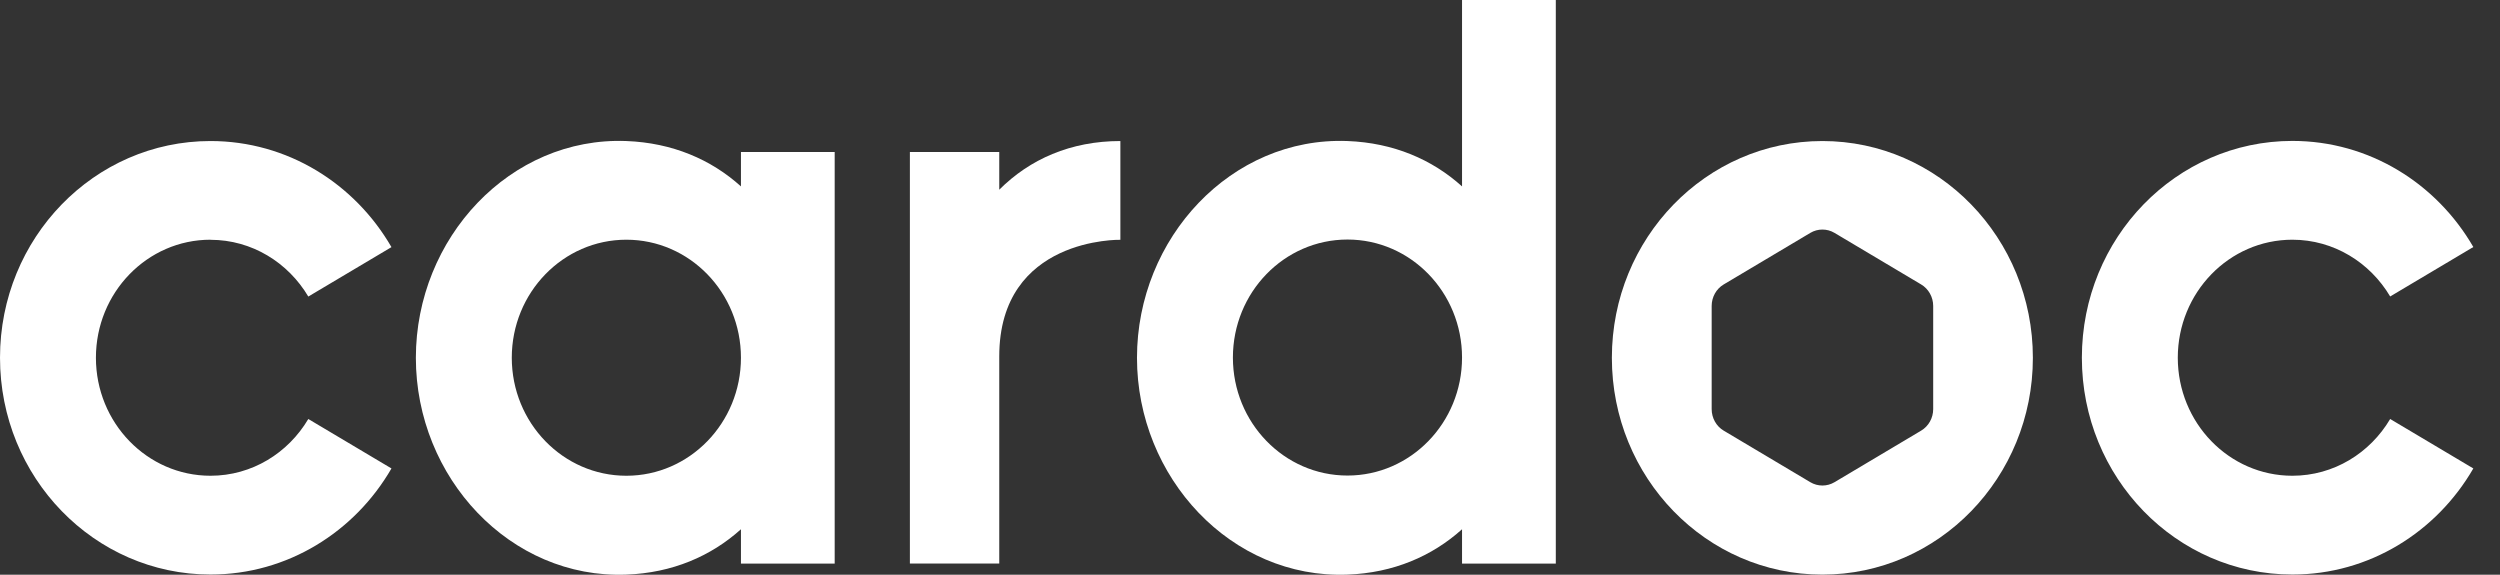<?xml version="1.0" encoding="utf-8"?>
<svg xmlns="http://www.w3.org/2000/svg" fill="none" height="100%" overflow="visible" preserveAspectRatio="none" style="display: block;" viewBox="0 0 87 20" width="100%">
<rect x="0" y="0" width="87" height="20" fill="#333333" stroke="none"/>
<g clip-path="url(#clip0_0_334)" id="logo">
<g id="Vector">
<path d="M7.325 8.345C8.768 8.345 10.029 9.14 10.729 10.32L13.623 8.6C12.346 6.39 10.004 4.908 7.325 4.908C3.279 4.908 9.20179e-05 8.284 9.20179e-05 12.449C9.20179e-05 16.614 3.279 19.994 7.325 19.994C10.004 19.994 12.346 18.511 13.623 16.302L10.729 14.581C10.029 15.765 8.768 16.556 7.325 16.556C5.124 16.556 3.338 14.716 3.338 12.449C3.338 10.182 5.124 8.342 7.325 8.342V8.345Z" fill="white"/>
<path d="M79.774 16.556C77.573 16.556 75.787 14.716 75.787 12.449C75.787 10.182 77.573 8.342 79.774 8.342C81.217 8.342 82.478 9.137 83.178 10.317L86.072 8.596C84.795 6.387 82.453 4.904 79.774 4.904C75.731 4.904 72.449 8.281 72.449 12.449C72.449 16.617 75.728 19.994 79.774 19.994C82.453 19.994 84.795 18.511 86.072 16.302L83.178 14.581C82.478 15.765 81.217 16.556 79.774 16.556Z" fill="white"/>
<path d="M34.774 5.29H31.664V19.611H34.774V12.404C34.774 8.246 38.989 8.345 38.989 8.345V4.908C37.256 4.908 35.832 5.544 34.774 6.602V5.29Z" fill="white"/>
<path d="M63.419 4.908C59.375 4.908 56.093 8.284 56.093 12.452C56.093 16.62 59.372 19.997 63.419 19.997C67.465 19.997 70.744 16.62 70.744 12.452C70.744 8.284 67.465 4.908 63.419 4.908ZM67.275 14.237C67.275 14.546 67.115 14.832 66.856 14.986L63.84 16.781C63.581 16.935 63.259 16.935 63 16.781L59.984 14.986C59.725 14.832 59.566 14.546 59.566 14.237V10.648C59.566 10.339 59.725 10.053 59.984 9.899L63 8.104C63.259 7.95 63.581 7.95 63.84 8.104L66.856 9.899C67.115 10.053 67.275 10.339 67.275 10.648V14.237Z" fill="white"/>
<path d="M25.785 5.29V6.487C24.745 5.548 23.396 4.969 21.797 4.908C17.754 4.753 14.472 8.284 14.472 12.452C14.472 16.62 17.754 20.151 21.797 19.997C23.396 19.936 24.742 19.357 25.785 18.418V19.614H29.047V5.29H25.785ZM21.797 16.556C19.596 16.556 17.81 14.716 17.81 12.449C17.81 10.182 19.596 8.342 21.797 8.342C23.999 8.342 25.785 10.182 25.785 12.449C25.785 14.716 23.999 16.556 21.797 16.556Z" fill="white"/>
<path d="M50.879 5.55515e-05V6.487C49.839 5.548 48.491 4.969 46.892 4.908C42.848 4.753 39.567 8.284 39.567 12.452C39.567 16.62 42.848 20.151 46.892 19.997C48.491 19.936 49.836 19.357 50.879 18.418V19.614H54.142V5.55515e-05H50.879ZM46.892 16.549C44.691 16.549 42.905 14.71 42.905 12.443C42.905 10.175 44.691 8.336 46.892 8.336C49.093 8.336 50.879 10.175 50.879 12.443C50.879 14.71 49.093 16.549 46.892 16.549Z" fill="white"/>
</g>
</g>
<defs>
<clipPath id="clip0_0_334">
<rect fill="white" height="20" width="87"/>
</clipPath>
</defs>
</svg>